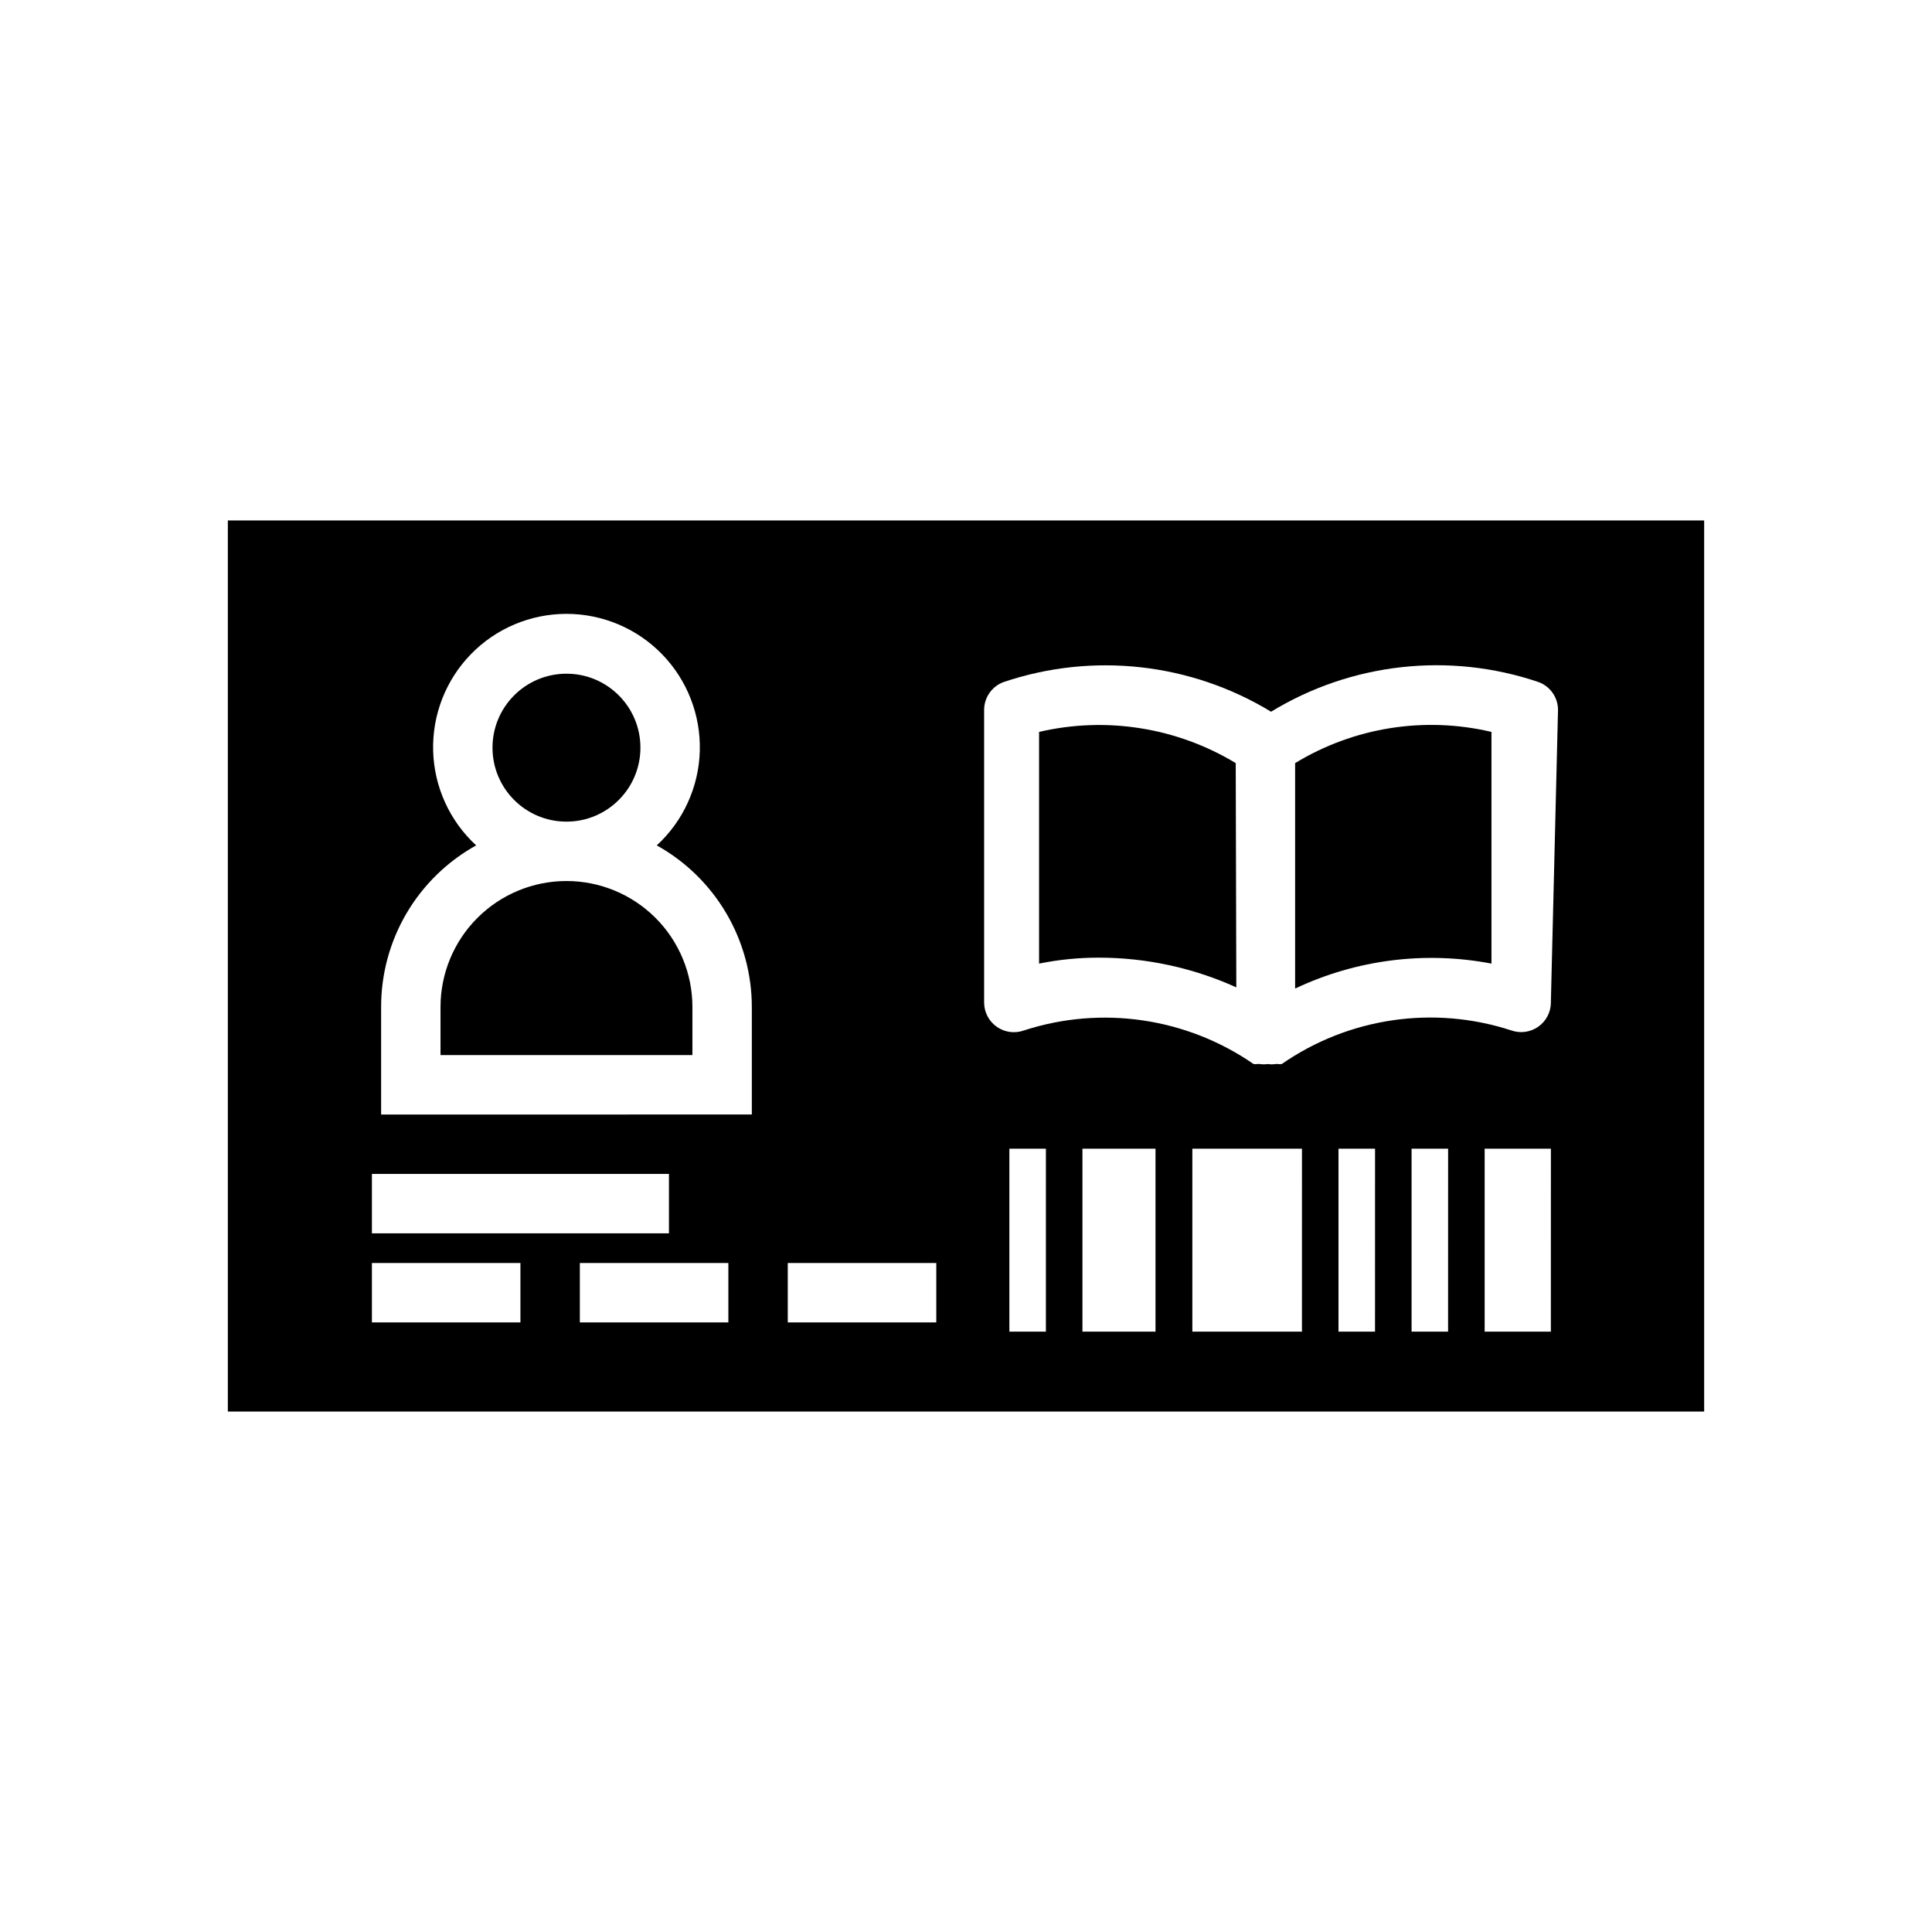 <?xml version="1.0" encoding="UTF-8"?>
<!-- Uploaded to: SVG Repo, www.svgrepo.com, Generator: SVG Repo Mixer Tools -->
<svg fill="#000000" width="800px" height="800px" version="1.1" viewBox="144 144 512 512" xmlns="http://www.w3.org/2000/svg">
 <g>
  <path d="m313.72 342.14c0 10.824-8.777 19.602-19.602 19.602-10.828 0-19.602-8.777-19.602-19.602 0-10.828 8.773-19.602 19.602-19.602 10.824 0 19.602 8.773 19.602 19.602"/>
  <path d="m294.12 377.48c-8.855 0-17.344 3.516-23.602 9.777-6.262 6.258-9.777 14.746-9.777 23.602v12.75h66.754v-12.75c0-8.855-3.516-17.344-9.773-23.602-6.262-6.262-14.75-9.777-23.602-9.777z"/>
  <path d="m487.22 346.23v59.75-0.004c16.207-7.668 34.43-9.984 52.035-6.613v-61.402 0.004c-17.758-4.191-36.449-1.223-52.035 8.266z"/>
  <path d="m595.62 281.92h-391.24v236.16h391.24zm-353.06 173.18h78.719v15.742l-78.719 0.004zm39.359 39.359h-39.359v-15.742h39.359zm55.105 0h-39.359v-15.742h39.359zm6.219-55.105-98.242 0.004v-28.496c-0.012-8.738 2.316-17.32 6.746-24.852 4.434-7.531 10.801-13.738 18.441-17.973-7.023-6.465-11.133-15.492-11.398-25.031-0.266-9.539 3.34-18.781 9.992-25.625 6.656-6.844 15.793-10.703 25.34-10.703 9.543 0 18.68 3.859 25.336 10.703s10.258 16.086 9.996 25.625c-0.266 9.539-4.379 18.566-11.402 25.031 7.633 4.246 13.992 10.457 18.418 17.984 4.43 7.527 6.766 16.105 6.773 24.84zm48.883 55.105h-39.359v-15.742h39.359zm29.047 2.441h-9.68v-48.492h9.684zm29.047 0h-19.363v-48.492h19.363zm38.809 0h-29.043v-48.492h29.047zm19.363 0h-9.676v-48.492h9.684zm19.363 0h-9.676v-48.492h9.684zm27.238 0h-17.547v-48.492h17.555zm0-87.223h0.008c-0.012 2.547-1.25 4.93-3.328 6.398-2.082 1.469-4.742 1.844-7.144 1.004-20.555-6.719-43.074-3.43-60.848 8.895-0.34 0.062-0.688 0.062-1.023 0h-0.629-0.004c-0.676 0.117-1.367 0.117-2.047 0-0.703 0.113-1.418 0.113-2.125 0h-0.629c-0.34 0.051-0.684 0.051-1.023 0-17.789-12.289-40.289-15.578-60.852-8.895-2.398 0.863-5.07 0.512-7.164-0.945-2.113-1.469-3.379-3.879-3.383-6.457v-77.539c0-3.312 2.078-6.273 5.195-7.398 23.621-7.957 49.551-5.078 70.848 7.871 21.289-12.98 47.23-15.863 70.848-7.871 3.117 1.125 5.195 4.086 5.195 7.398z"/>
  <path d="m471.48 346.23c-15.629-9.449-34.328-12.418-52.113-8.266v61.402-0.004c5.184-1.047 10.457-1.574 15.746-1.574 12.594-0.008 25.051 2.676 36.523 7.875z"/>
 </g>
</svg>